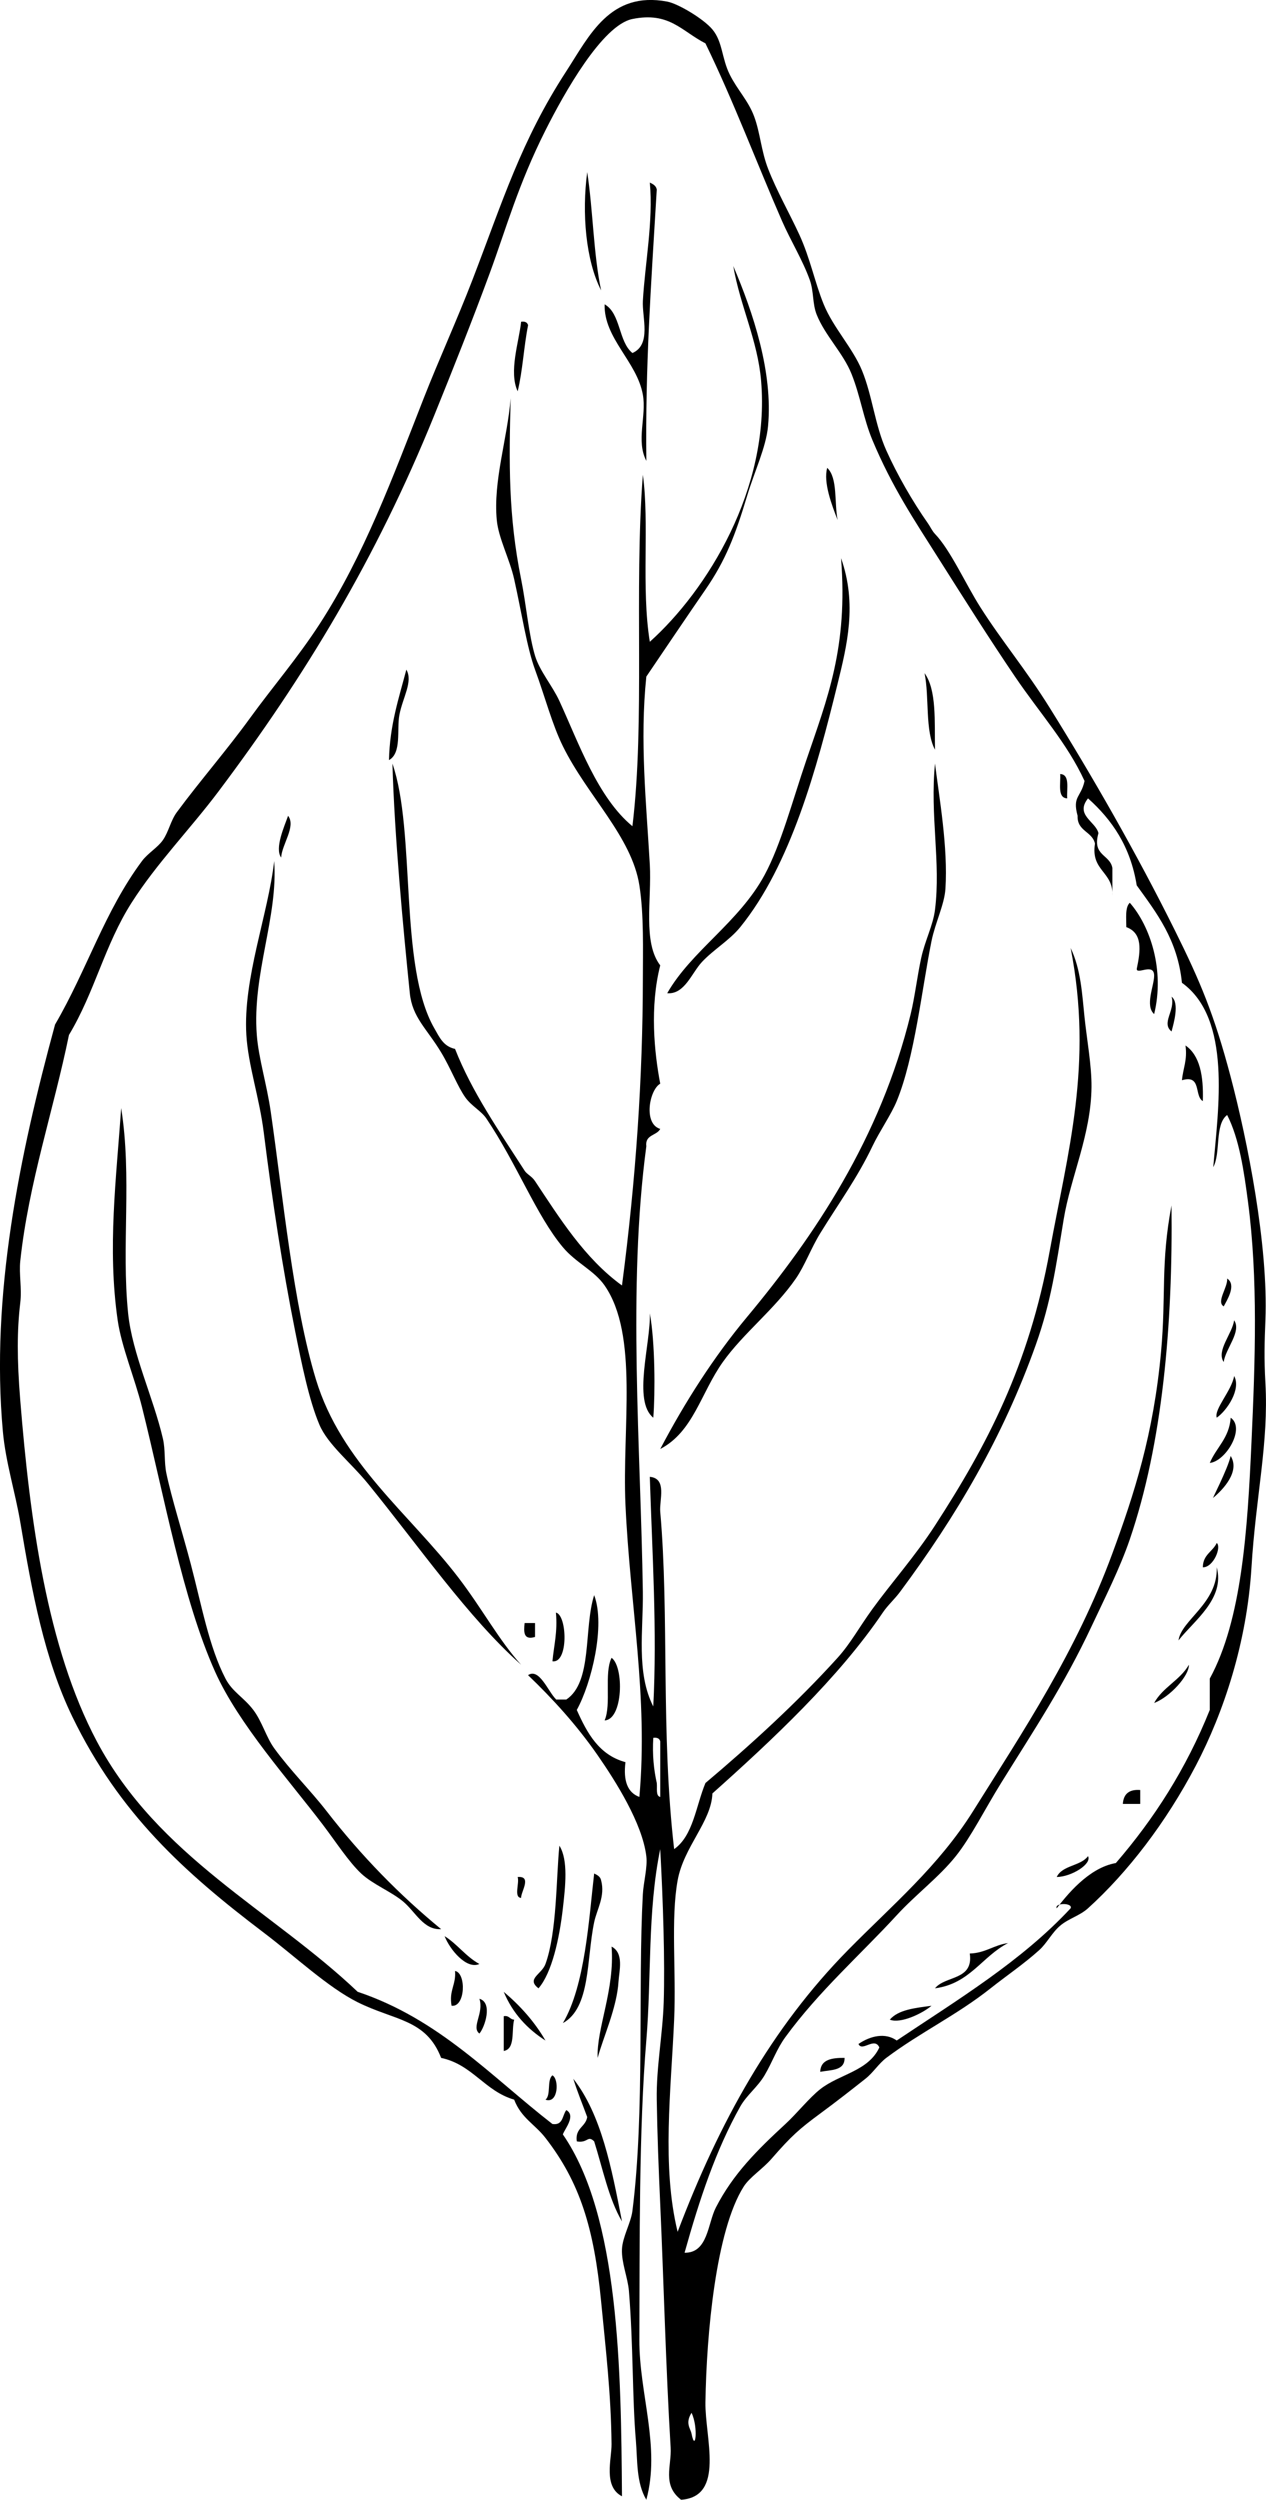 <svg xmlns="http://www.w3.org/2000/svg" viewBox="0 0 190.373 375.765"><g clip-rule="evenodd" fill-rule="evenodd"><path d="M88.302 25.873c.879 5.745.934 12.314 2.092 17.783-2.317-4.513-2.914-11.63-2.092-17.783zM97.717 27.442c.464.231.935.459 1.045 1.045-.906 15.108-1.726 26.377-1.568 40.795-1.581-3.034.047-6.71-.523-9.938-.881-4.985-5.887-8.469-5.752-13.598 2.448 1.387 2.062 5.609 4.184 7.322 2.892-1.274 1.428-5.371 1.568-7.845.318-5.624 1.578-11.97 1.046-17.781zM78.364 48.361c.608-.085.932.116 1.047.524-.643 3.192-.811 6.861-1.568 9.937-1.369-2.95.206-7.454.521-10.461zM124.39 70.328c1.613 1.525 1.043 5.234 1.57 7.845-.89-2.261-2.18-5.675-1.57-7.845zM126.48 83.927c2.429 6.9.888 13.075-.521 18.828-3.151 12.845-7.057 27.244-14.646 36.611-1.585 1.958-4.028 3.383-5.752 5.23-1.573 1.684-2.609 4.907-5.231 4.707 3.64-6.383 10.796-10.653 14.646-17.782 2.463-4.565 4.176-11.102 6.276-17.259 3.16-9.29 6.28-16.942 5.22-30.343zM61.104 100.66c1.041 1.788-.553 4.188-1.045 6.799-.419 2.222.375 5.728-1.568 6.799.117-5.28 1.49-9.32 2.613-13.6zM139.03 101.19c1.83 2.528 1.492 7.224 1.568 11.506-1.52-2.84-.83-7.89-1.57-11.51zM140.6 114.78c.624 5.065 1.974 12.583 1.568 18.829-.152 2.37-1.542 5.121-2.092 7.845-1.464 7.265-2.538 17.516-5.23 24.059-.832 2.024-2.571 4.516-3.66 6.798-2.252 4.721-5.051 8.541-7.845 13.075-1.375 2.231-2.326 4.86-3.662 6.799-3.176 4.611-7.902 8.219-10.983 12.552-3.312 4.66-4.434 10.475-9.413 13.075 3.688-7.008 8.023-13.812 13.075-19.872 10.058-12.071 20.039-26.85 24.582-45.503.621-2.558.975-5.603 1.568-8.369.581-2.704 1.796-4.939 2.092-7.322.89-7.18-.77-14.12 0-21.98zM159.43 116.35c1.496.073.957 2.182 1.047 3.661-1.5-.07-.96-2.18-1.05-3.66zM43.322 122.63c1.222 1.595-.932 4.278-1.045 6.276-1.011-1.39.498-4.72 1.045-6.28zM41.23 129.43c.611 8.426-3.322 16.933-2.613 26.15.268 3.502 1.49 7.351 2.092 11.506 1.852 12.803 3.367 28.961 6.799 40.271 3.807 12.55 14.097 20.211 21.443 29.813 3.518 4.597 6.095 9.414 9.413 13.075-7.946-7.058-15.35-17.778-23.012-27.198-2.613-3.213-6.035-5.864-7.323-8.891-1.575-3.705-2.692-9.283-3.66-14.122-1.877-9.373-3.399-19.371-4.708-29.812-.658-5.245-2.337-10.061-2.616-14.644-.516-8.55 3.291-18.14 4.185-26.15zM169.89 135.7c3.101 3.538 5.273 10.161 3.662 16.737-1.406-1.272-.021-4.175 0-5.753.015-2.043-2.633-.094-2.615-1.046.596-2.809.883-5.375-1.568-6.276 0-1.38-.2-2.98.52-3.66zM176.17 149.82c1.247.948.294 4.096 0 5.23-1.61-1.29.62-3.17 0-5.23zM178.26 157.15c2.171 1.491 2.737 4.586 2.613 8.369-1.323-.769-.143-4.042-3.137-3.138.15-1.77.84-3 .53-5.23zM18.219 166.56c1.651 10.369.017 20.814 1.047 30.857.621 6.067 3.788 12.638 5.229 18.828.4 1.722.164 3.507.524 5.23.768 3.676 2.432 8.93 3.66 13.597 1.66 6.308 2.75 12.476 5.231 17.26 1.034 1.996 2.75 2.813 4.184 4.707 1.311 1.732 1.951 4.12 3.137 5.755 2.441 3.362 5.446 6.318 7.846 9.414 5.291 6.821 11.03 12.667 17.259 17.781-2.66.15-3.841-2.597-5.752-4.185-1.775-1.473-4.543-2.56-6.278-4.184-1.845-1.73-3.813-4.765-5.752-7.323-5.031-6.635-12.677-15.122-16.212-23.011-4.878-10.882-7.625-26.302-10.983-39.749-1.094-4.374-3.086-9.072-3.663-13.076-1.565-10.88-.205-21.3.523-31.9zM184.54 192.19c1.46.992-.098 3.35-.523 4.184-1.16-.68.61-2.82.52-4.18zM97.717 197.42c.794 4.316.817 12.008.521 15.689-3.128-2.52-.379-11.1-.521-15.69zM185.58 198.46c1.151 1.699-1.298 4.263-1.568 6.276-1.15-1.7 1.3-4.26 1.57-6.28zM185.06 213.11c2.243 1.536-.684 6.518-3.137 6.801.97-2.34 2.92-3.71 3.14-6.8zM182.97 231.94c.736.601-.485 3.669-2.093 3.66 0-1.91 1.48-2.35 2.09-3.66zM83.595 242.4c1.698.368 1.917 7.672-.523 7.323.222-2.39.795-4.43.523-7.32zM78.887 243.97h1.568v2.094c-1.745.52-1.712-.73-1.568-2.09zM91.963 249.2c1.902 1.357 1.736 9.295-1.045 9.414 1.045-2.44-.113-7.08 1.045-9.41zM171.46 269.07v2.092h-2.615c.1-1.47.91-2.22 2.62-2.09zM89.347 281.62c.466.232.936.46 1.047 1.045.636 2.396-.641 4.337-1.047 6.278-1.167 5.593-.515 12.871-4.706 15.167 3.372-5.68 3.927-15.81 4.706-22.49zM77.842 282.15c2.215-.189.458 2.267.521 3.14-1.153-.07-.22-2.22-.521-3.14zM66.859 291.04c1.93 1.206 3.199 3.077 5.229 4.184-1.93.87-4.446-2.16-5.229-4.18zM91.963 292.61c1.913.979 1.136 3.711 1.047 5.23-.234 3.976-2.348 8.515-3.139 11.505-.201-4.38 2.608-10.28 2.092-16.73zM68.427 296.27c1.718.315 1.56 5.495-.523 5.231-.409-2.33.696-3.14.523-5.23zM72.088 300.45c2.06.586.8 4.32 0 5.231-1.262-.96.717-3.08 0-5.23zM140.08 301.5c-1.417 1.198-4.69 2.738-6.275 2.092 1.28-1.51 3.83-1.76 6.28-2.09zM75.75 303.07c.843-.147.9.495 1.568.523-.437 1.655.21 4.395-1.568 4.707v-5.23zM127 309.34c.041 1.958-2.051 1.786-3.66 2.095.06-1.86 1.73-2.11 3.66-2.1zM83.071 311.96c1.032.564.894 4.34-1.045 3.663.87-.7.175-2.96 1.045-3.66z"/><path d="M83.595 255.47h1.568c3.971-2.653 2.585-10.664 4.184-15.69 1.726 4.561-.405 13.263-2.614 17.259 1.562 3.494 3.343 6.768 7.321 7.847-.348 2.788.304 4.577 2.092 5.229 1.339-15.093-1.404-28.811-2.092-43.933-.523-11.548 2.018-25.513-3.137-32.948-1.579-2.275-4.294-3.386-6.276-5.753-3.984-4.759-6.912-12.526-11.507-19.352-.764-1.133-2.22-1.86-3.139-3.138-1.181-1.643-2.218-4.409-3.661-6.798-2.162-3.584-4.337-5.258-4.708-8.892-1.021-10.024-2.309-23.656-2.615-34.519 3.567 10.316.928 30.376 6.276 39.749.811 1.419 1.392 2.765 3.139 3.138 2.545 6.496 6.621 12.333 10.46 18.305.366.569 1.066.812 1.568 1.569 3.609 5.421 7.419 11.595 13.076 15.69 2.108-16.055 3.121-31.347 3.139-46.025.004-4.316.172-9.696-.523-14.122-1.149-7.325-7.832-13.457-11.505-20.919-1.615-3.282-2.649-7.312-4.186-11.507-1.228-3.356-1.996-8.483-3.137-13.598-.672-3.015-2.362-6.159-2.616-8.892-.551-5.932 1.573-12.094 2.092-18.305-.272 9.8-.343 17.709 1.568 27.197.76 3.77 1.145 8.353 2.092 11.505.688 2.288 2.62 4.533 3.663 6.799 2.93 6.376 5.767 14.525 10.983 18.829 1.924-15.922.226-35.239 1.568-52.825 1.013 7.256-.264 16.986 1.047 25.104 8.596-7.706 18.117-23.002 16.735-39.226-.521-6.122-3.147-11.228-4.184-17.259 2.992 7.012 5.978 15.944 5.229 24.059-.293 3.184-2.038 6.804-3.137 10.46-1.8 5.993-3.254 9.734-6.275 14.121-2.82 4.092-6.15 9.023-8.892 13.075-1.002 9.645-.002 19.026.523 28.243.3 5.31-1.079 11.706 1.568 15.167-1.585 6.237-.9 13.054 0 17.782-1.655.948-2.562 6.062 0 6.799-.525 1.043-2.313.826-2.092 2.614-2.841 21.219-.843 45.372-.523 66.945.085 5.765-1.036 12.128 1.568 17.259.59-11.326-.151-22.918-.521-34.519 2.639.238 1.415 3.501 1.568 5.231 1.371 15.565.064 33.207 2.092 50.732 2.871-2.011 3.273-6.491 4.708-9.937 6.62-5.58 13.758-12.058 19.874-18.829 1.96-2.171 3.173-4.478 5.229-7.321 2.756-3.81 6.441-7.963 9.414-12.554 7.828-12.088 14.095-23.943 17.26-41.318 2.682-14.719 6.557-28.001 3.137-45.501 1.57 3.295 1.728 7.009 2.094 10.46.35 3.316 1.079 7.271 1.045 10.461-.074 7.167-3.133 13.467-4.184 19.874-1.189 7.244-1.888 12.36-4.184 18.83-4.939 13.909-12.018 25.849-20.398 37.132-.875 1.181-1.858 2.02-2.615 3.139-6.621 9.805-16.65 19.183-25.627 27.195-.143 4.23-4.318 8.015-5.229 13.075-1.045 5.788-.202 13.618-.523 20.922-.468 10.659-1.881 22.054.523 31.902 6.28-16.55 14.14-30.691 25.627-42.362 6.614-6.723 13.586-12.548 18.828-20.92 7.531-12.03 15.461-23.869 20.922-38.704 3.26-8.861 6.19-17.878 7.32-30.334.774-8.527-.083-13.245 1.57-21.967.209 17.989-1.364 35.829-6.277 50.209-1.463 4.284-3.755 8.819-5.753 13.075-4.139 8.814-8.657 15.589-13.599 23.537-2.411 3.88-4.518 8.121-6.799 10.981-2.524 3.169-5.948 5.69-8.892 8.892-5.461 5.941-11.698 11.41-16.735 18.306-1.335 1.826-1.933 3.707-3.138 5.752-1.036 1.758-2.696 2.988-3.662 4.708-3.656 6.512-6.107 13.88-8.368 21.967 3.521.065 3.479-4.41 4.708-6.8 2.588-5.042 6.205-8.628 10.46-12.552 1.771-1.635 3.56-3.914 5.23-5.23 2.89-2.279 7.221-2.687 8.892-6.276-.73-1.645-2.582.72-3.14-.521 1.828-1.251 4.059-1.732 5.753-.523 9.191-6.15 18.762-11.924 26.15-19.874.374-.85-2.465-.85-2.092 0 1.372-1.773 4.72-6.085 8.891-6.8 5.74-6.64 10.581-14.178 14.123-23.014v-4.707c4.82-8.823 5.676-22.333 6.275-35.563.554-12.171.996-24.555-.523-36.088-.596-4.529-1.294-9.471-3.137-13.075-1.9 1.413-.926 5.7-2.092 7.846.755-8.843 2.803-22.319-4.708-27.72-.657-6.49-3.809-10.486-6.799-14.645-.943-5.857-3.729-9.869-7.323-13.075-2.003 2.514 1.166 3.473 1.57 5.231-.989 3.428 1.722 3.158 2.093 5.229v4.184c.179-3.667-3.28-3.693-2.616-7.845-.41-1.855-2.7-1.833-2.615-4.184-.811-2.98.5-2.71 1.047-5.23-2.635-5.71-6.665-10.1-10.462-15.69-3.819-5.627-7.61-11.629-11.505-17.782-3.599-5.682-6.995-10.741-9.938-17.783-1.343-3.215-1.801-6.604-3.138-9.937-1.268-3.155-3.962-5.736-5.23-8.892-.668-1.663-.417-3.471-1.047-5.23-1.058-2.963-2.873-5.892-4.185-8.891-3.707-8.484-7.257-17.939-11.504-26.673-3.593-1.834-5.436-4.79-10.983-3.662-4.529.92-10.26 11.137-13.075 16.737-4.114 8.181-5.857 14.618-8.368 21.443-2.632 7.151-5.561 14.514-8.37 21.443-8.721 21.521-19.498 39.287-32.426 56.486-4.278 5.689-9.298 10.803-13.075 16.735-4.054 6.368-5.519 13.389-9.413 19.875-2.292 11.212-6.071 22.254-7.323 33.996-.207 1.941.262 4.076 0 6.274-.487 4.091-.504 8.406 0 14.646 1.458 18.012 4.009 37.118 11.507 51.254 9.215 17.373 26.37 25.439 39.226 37.656 12.273 4.114 20.06 12.716 29.288 19.875 1.641.245 1.475-1.315 2.092-2.092 1.492.859-.251 2.837-.521 3.66 8.493 12.265 8.755 35.51 8.89 54.393-2.848-1.473-1.546-5.571-1.568-7.844-.081-7.659-.881-14.301-1.569-21.443-1.068-11.081-3.203-17.914-8.368-24.582-1.613-2.083-3.633-2.962-4.708-5.752-4.454-1.301-6.246-5.261-10.983-6.278-2.256-5.842-6.97-5.584-12.552-8.367-4.452-2.218-9.404-6.885-14.122-10.46-11.997-9.094-21.707-17.894-28.766-32.427-4.235-8.723-6.084-18.8-7.844-29.287-.747-4.443-2.196-8.977-2.615-13.599-1.856-20.447 2.485-41.499 7.846-61.193 4.814-8.255 7.451-17.028 13.075-24.581.868-1.166 2.352-2.011 3.137-3.138.866-1.241 1.177-2.945 2.092-4.184 3.524-4.771 7.487-9.301 10.983-14.121 3.439-4.742 7.176-9.062 10.459-14.123 6.71-10.33 11.03-22.111 15.691-33.995 2.279-5.811 4.988-11.722 7.323-17.783 4.58-11.892 7.312-20.911 14.12-31.38 3.462-5.325 6.563-12.08 15.167-10.461 1.675.315 5.478 2.602 6.8 4.185 1.558 1.865 1.379 4.319 2.615 6.798 1.147 2.299 2.775 3.899 3.66 6.277.913 2.451 1.054 5.156 2.092 7.845 1.292 3.341 3.194 6.646 4.708 9.936 1.632 3.545 2.341 7.229 3.662 10.461 1.438 3.524 4.354 6.545 5.753 9.938 1.56 3.788 1.942 8.197 3.66 12.028 1.619 3.61 3.931 7.646 6.275 10.983.347.494.628 1.134 1.047 1.569 2.315 2.402 4.597 7.516 6.8 10.983 3.29 5.183 6.806 9.307 10.46 15.167 6.344 10.176 13.032 21.807 18.827 33.472 3.801 7.649 5.91 12.657 8.368 21.966 2.536 9.605 5.684 25.379 5.23 36.61-.13 3.221-.206 5.782 0 9.415.513 9.02-1.442 17.019-2.092 27.719-.686 11.284-4.171 21.806-8.368 29.812-4.496 8.58-10.264 16.062-16.214 21.445-1.253 1.134-2.9 1.529-4.184 2.615-1.23 1.038-2.001 2.632-3.137 3.66-2.339 2.111-4.957 3.873-7.323 5.752-5.075 4.029-10.643 6.668-15.69 10.46-1.146.864-1.954 2.205-3.137 3.14-2.12 1.675-4.354 3.428-6.8 5.229-3.154 2.324-4.315 3.35-7.323 6.802-1.349 1.549-3.274 2.753-4.184 4.184-4.182 6.587-5.595 22.141-5.752 32.424-.083 5.299 2.985 14.18-3.663 14.646-2.888-2.222-1.402-5.124-1.568-7.844-.731-12.09-1.047-25.138-1.568-36.612-.244-5.371-.437-10.422-.523-15.688-.081-4.835.892-9.776 1.047-14.646.194-6.177-.096-15.235-.523-23.012-1.93 9.374-1.3 19.291-2.092 28.766-1.121 13.391-.987 30.271-1.047 44.979-.032 8.134 3.213 16.129 1.047 24.058-1.534-2.587-1.319-5.963-1.57-8.891-.549-6.41-.381-14.353-1.045-22.49-.164-2-1.133-4.229-1.047-6.275.078-1.85 1.345-3.978 1.57-5.753 1.881-14.803.814-33.707 1.568-47.594.1-1.843.732-4.068.523-5.754-.61-4.941-4.591-11.226-7.323-15.167-3.158-4.557-6.882-8.615-10.46-12.028 1.68-1.16 3.038 2.5 4.198 3.62zm15.167 12.56c.09.781-.188 1.928.523 2.09V261.753c-.115-.407-.438-.609-1.047-.524-.159 2.59.083 4.79.524 6.79zm5.228 97.8c.578 2.975 1.047-.954 0-3.138-1 1.59-.15 2.34 0 3.14z"/><path d="M185.58 206.83c1.083 1.973-1.062 5.197-2.615 6.274-.42-1.3 2.23-4.03 2.62-6.27zM185.06 218.86c1.455 2.346-1.179 5.082-2.613 6.276-.41.62 2.18-4.29 2.61-6.28zM182.97 235.6c1.262 4.755-3.463 8.038-5.753 10.983.41-3.08 5.93-5.56 5.75-10.98zM178.78 250.24c.058 1.639-2.823 4.835-5.229 5.752 1.29-2.37 3.9-3.42 5.23-5.75zM84.118 277.44c1.358 2.164.892 6.169.523 9.415-.523 4.581-1.649 9.695-3.663 12.027-1.89-1.44.471-2.079 1.047-3.66 1.733-4.76 1.604-12.98 2.093-17.79zM163.61 279.01c.615 1.162-2.453 3.106-4.707 3.139.84-1.79 3.61-1.63 4.71-3.14zM140.6 298.88c1.55-1.938 5.818-1.155 5.229-5.229 2.37-.072 3.603-1.281 5.754-1.57-3.92 2.01-5.74 6.11-10.98 6.8zM75.75 299.41c2.46 2.073 4.609 4.455 6.276 7.323-2.769-1.77-4.945-4.12-6.276-7.32zM93.531 333.92c-2.001-3.402-2.888-7.919-4.184-12.03-.996-.979-.945.311-2.614 0-.283-2.023 1.333-2.153 1.569-3.66-.703-1.913-1.471-3.759-2.092-5.752 4.22 5.37 5.763 13.42 7.321 21.44z"/></g></svg>